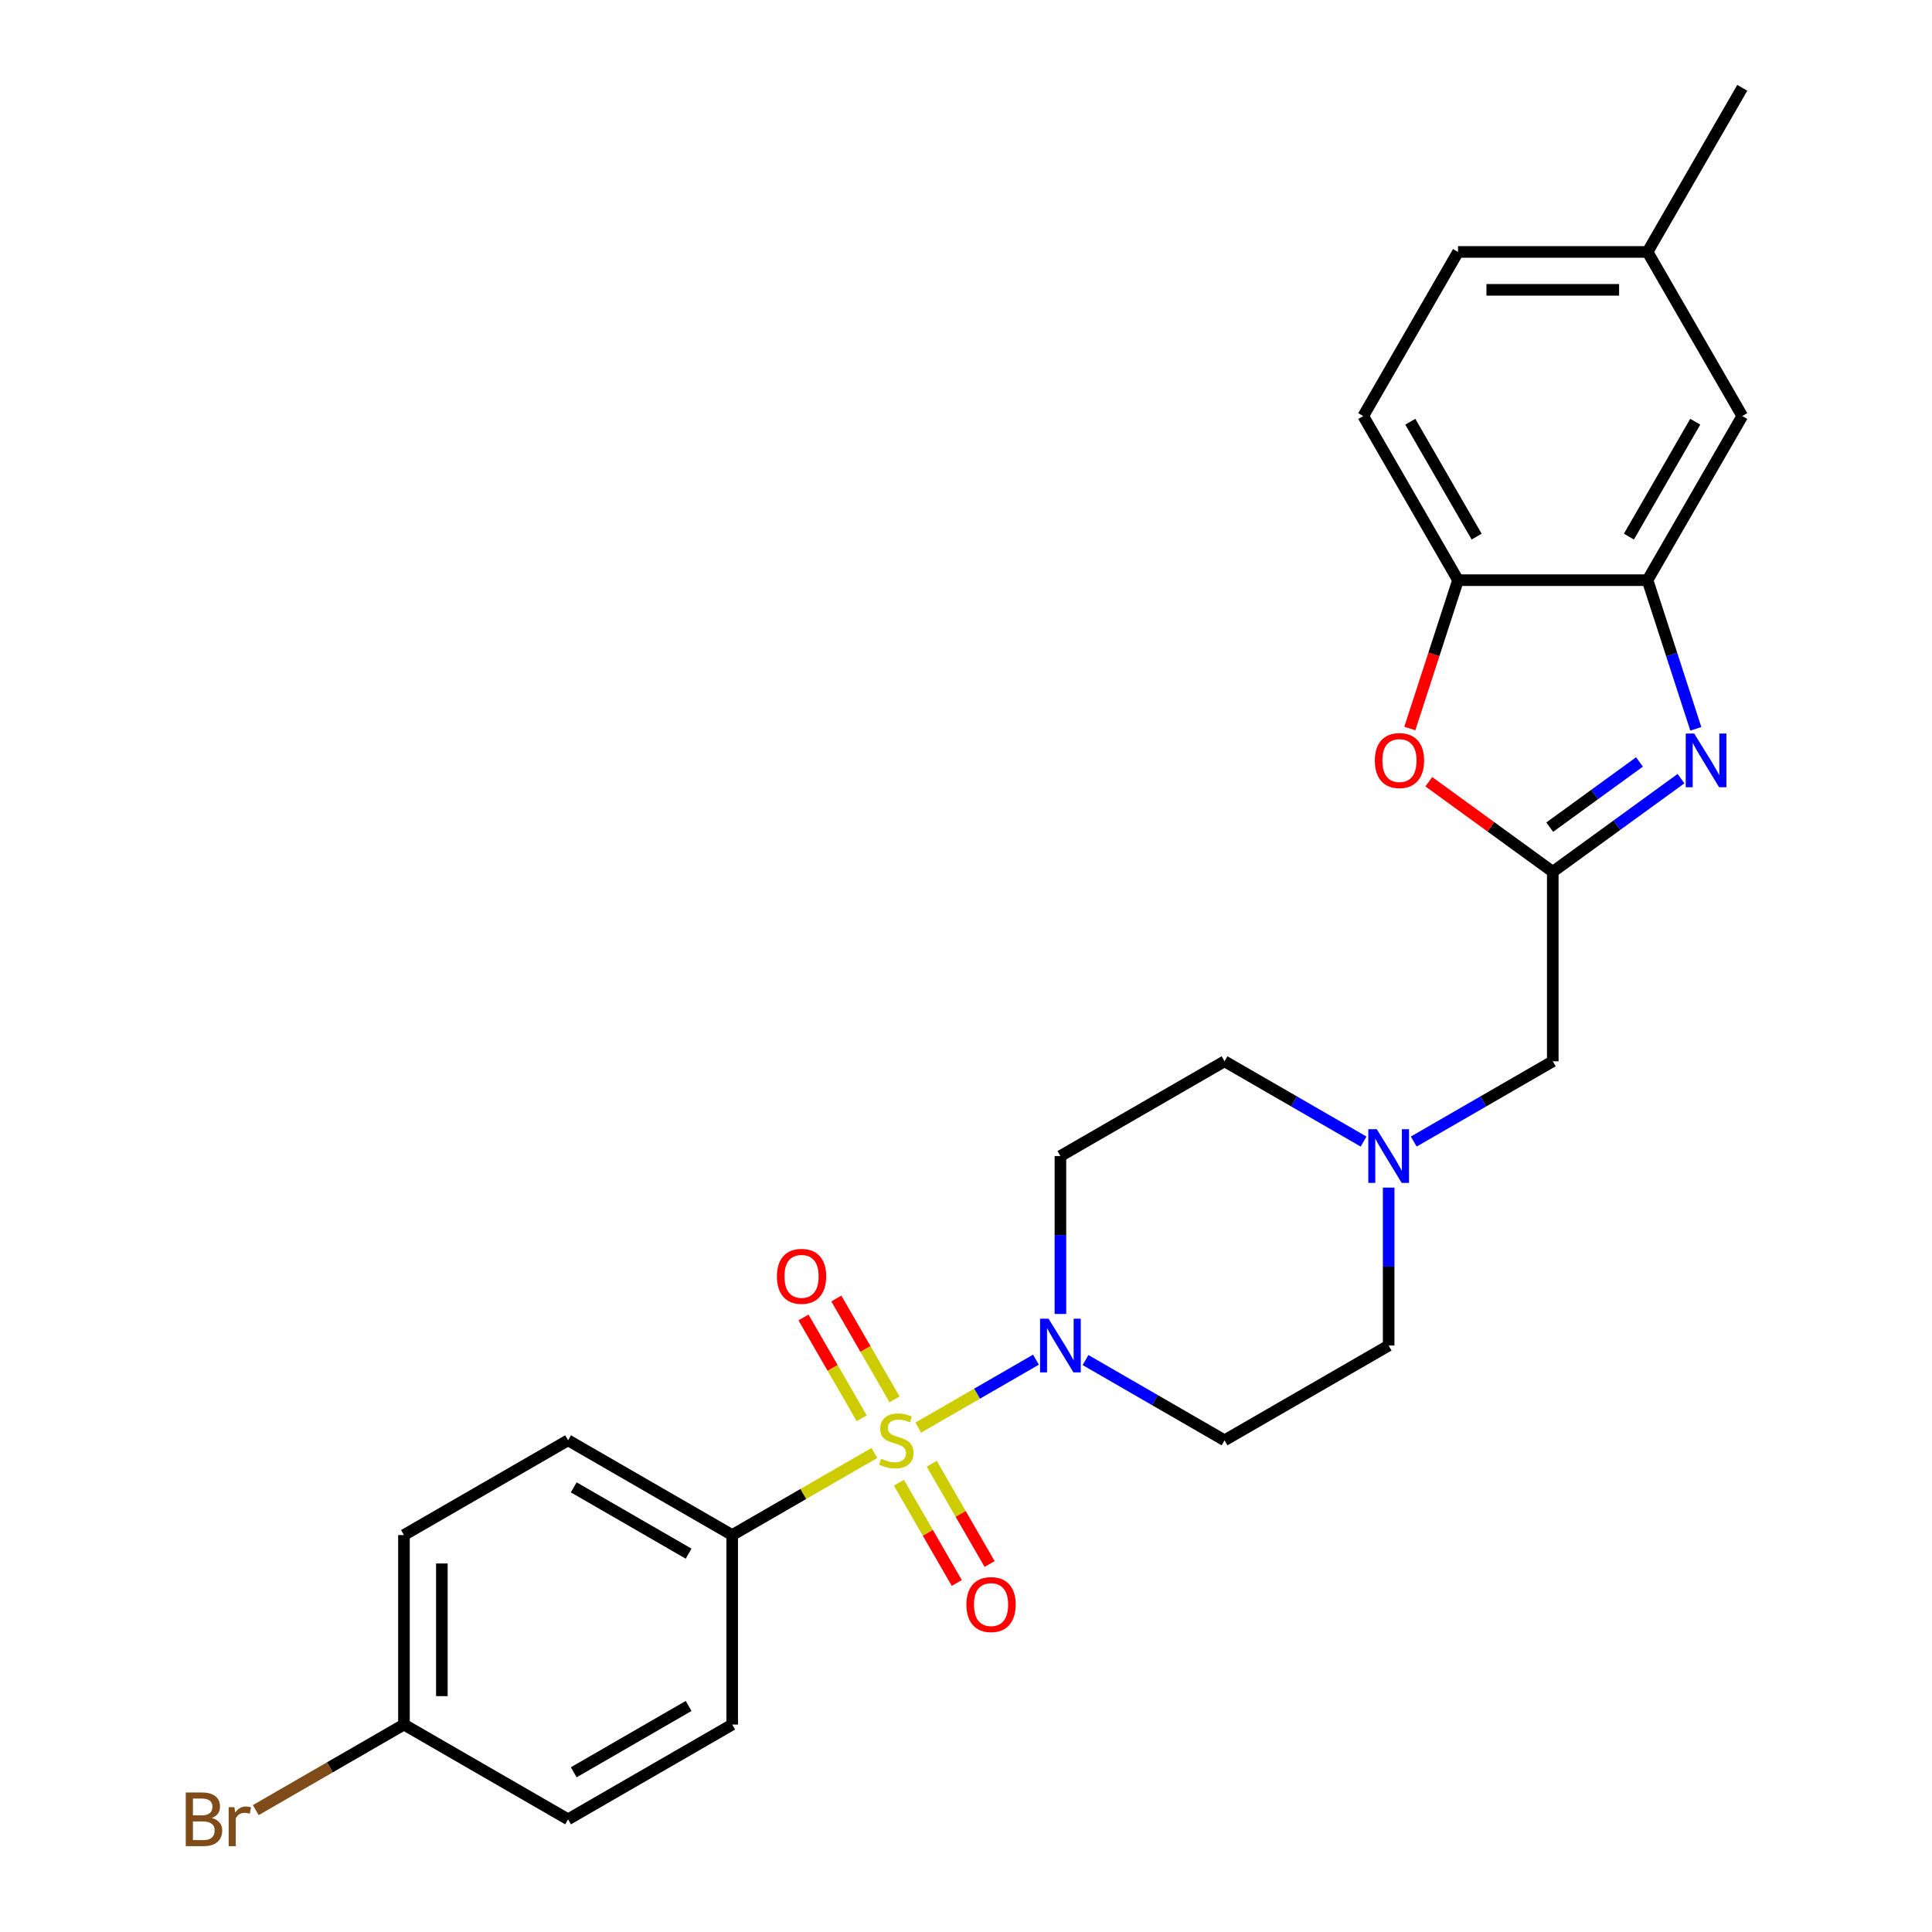 <?xml version='1.0' encoding='iso-8859-1'?>
<svg version='1.1' baseProfile='full'
              xmlns='http://www.w3.org/2000/svg'
                      xmlns:rdkit='http://www.rdkit.org/xml'
                      xmlns:xlink='http://www.w3.org/1999/xlink'
                  xml:space='preserve'
width='1000px' height='1000px' viewBox='0 0 1000 1000'>
<!-- END OF HEADER -->
<rect style='opacity:1.0;fill:#FFFFFF;stroke:none' width='1000' height='1000' x='0' y='0'> </rect>
<path class='bond-1' d='M 475.285,738.942 L 505.749,721.353' style='fill:none;fill-rule:evenodd;stroke:#CCCC00;stroke-width:6px;stroke-linecap:butt;stroke-linejoin:miter;stroke-opacity:1' />
<path class='bond-1' d='M 505.749,721.353 L 536.214,703.764' style='fill:none;fill-rule:evenodd;stroke:#0000FF;stroke-width:6px;stroke-linecap:butt;stroke-linejoin:miter;stroke-opacity:1' />
<path class='bond-6' d='M 452.568,752.057 L 415.774,773.3' style='fill:none;fill-rule:evenodd;stroke:#CCCC00;stroke-width:6px;stroke-linecap:butt;stroke-linejoin:miter;stroke-opacity:1' />
<path class='bond-6' d='M 415.774,773.3 L 378.98,794.543' style='fill:none;fill-rule:evenodd;stroke:#000000;stroke-width:6px;stroke-linecap:butt;stroke-linejoin:miter;stroke-opacity:1' />
<path class='bond-8' d='M 465.274,767.452 L 480.254,793.398' style='fill:none;fill-rule:evenodd;stroke:#CCCC00;stroke-width:6px;stroke-linecap:butt;stroke-linejoin:miter;stroke-opacity:1' />
<path class='bond-8' d='M 480.254,793.398 L 495.234,819.344' style='fill:none;fill-rule:evenodd;stroke:#FF0000;stroke-width:6px;stroke-linecap:butt;stroke-linejoin:miter;stroke-opacity:1' />
<path class='bond-8' d='M 482.263,757.643 L 497.243,783.589' style='fill:none;fill-rule:evenodd;stroke:#CCCC00;stroke-width:6px;stroke-linecap:butt;stroke-linejoin:miter;stroke-opacity:1' />
<path class='bond-8' d='M 497.243,783.589 L 512.224,809.535' style='fill:none;fill-rule:evenodd;stroke:#FF0000;stroke-width:6px;stroke-linecap:butt;stroke-linejoin:miter;stroke-opacity:1' />
<path class='bond-9' d='M 463.009,724.293 L 447.944,698.2' style='fill:none;fill-rule:evenodd;stroke:#CCCC00;stroke-width:6px;stroke-linecap:butt;stroke-linejoin:miter;stroke-opacity:1' />
<path class='bond-9' d='M 447.944,698.2 L 432.88,672.108' style='fill:none;fill-rule:evenodd;stroke:#FF0000;stroke-width:6px;stroke-linecap:butt;stroke-linejoin:miter;stroke-opacity:1' />
<path class='bond-9' d='M 446.019,734.102 L 430.955,708.009' style='fill:none;fill-rule:evenodd;stroke:#CCCC00;stroke-width:6px;stroke-linecap:butt;stroke-linejoin:miter;stroke-opacity:1' />
<path class='bond-9' d='M 430.955,708.009 L 415.89,681.917' style='fill:none;fill-rule:evenodd;stroke:#FF0000;stroke-width:6px;stroke-linecap:butt;stroke-linejoin:miter;stroke-opacity:1' />
<path class='bond-0' d='M 870.08,403.017 L 836.897,427.126' style='fill:none;fill-rule:evenodd;stroke:#0000FF;stroke-width:6px;stroke-linecap:butt;stroke-linejoin:miter;stroke-opacity:1' />
<path class='bond-0' d='M 836.897,427.126 L 803.713,451.236' style='fill:none;fill-rule:evenodd;stroke:#000000;stroke-width:6px;stroke-linecap:butt;stroke-linejoin:miter;stroke-opacity:1' />
<path class='bond-0' d='M 848.594,394.379 L 825.366,411.255' style='fill:none;fill-rule:evenodd;stroke:#0000FF;stroke-width:6px;stroke-linecap:butt;stroke-linejoin:miter;stroke-opacity:1' />
<path class='bond-0' d='M 825.366,411.255 L 802.137,428.132' style='fill:none;fill-rule:evenodd;stroke:#000000;stroke-width:6px;stroke-linecap:butt;stroke-linejoin:miter;stroke-opacity:1' />
<path class='bond-4' d='M 877.758,377.24 L 865.257,338.767' style='fill:none;fill-rule:evenodd;stroke:#0000FF;stroke-width:6px;stroke-linecap:butt;stroke-linejoin:miter;stroke-opacity:1' />
<path class='bond-4' d='M 865.257,338.767 L 852.756,300.294' style='fill:none;fill-rule:evenodd;stroke:#000000;stroke-width:6px;stroke-linecap:butt;stroke-linejoin:miter;stroke-opacity:1' />
<path class='bond-10' d='M 561.86,703.954 L 597.84,724.727' style='fill:none;fill-rule:evenodd;stroke:#0000FF;stroke-width:6px;stroke-linecap:butt;stroke-linejoin:miter;stroke-opacity:1' />
<path class='bond-10' d='M 597.84,724.727 L 633.819,745.5' style='fill:none;fill-rule:evenodd;stroke:#000000;stroke-width:6px;stroke-linecap:butt;stroke-linejoin:miter;stroke-opacity:1' />
<path class='bond-11' d='M 548.873,680.114 L 548.873,639.241' style='fill:none;fill-rule:evenodd;stroke:#0000FF;stroke-width:6px;stroke-linecap:butt;stroke-linejoin:miter;stroke-opacity:1' />
<path class='bond-11' d='M 548.873,639.241 L 548.873,598.368' style='fill:none;fill-rule:evenodd;stroke:#000000;stroke-width:6px;stroke-linecap:butt;stroke-linejoin:miter;stroke-opacity:1' />
<path class='bond-2' d='M 803.713,451.236 L 803.713,549.324' style='fill:none;fill-rule:evenodd;stroke:#000000;stroke-width:6px;stroke-linecap:butt;stroke-linejoin:miter;stroke-opacity:1' />
<path class='bond-3' d='M 803.713,451.236 L 771.637,427.932' style='fill:none;fill-rule:evenodd;stroke:#000000;stroke-width:6px;stroke-linecap:butt;stroke-linejoin:miter;stroke-opacity:1' />
<path class='bond-3' d='M 771.637,427.932 L 739.561,404.627' style='fill:none;fill-rule:evenodd;stroke:#FF0000;stroke-width:6px;stroke-linecap:butt;stroke-linejoin:miter;stroke-opacity:1' />
<path class='bond-5' d='M 729.718,377.083 L 742.194,338.689' style='fill:none;fill-rule:evenodd;stroke:#FF0000;stroke-width:6px;stroke-linecap:butt;stroke-linejoin:miter;stroke-opacity:1' />
<path class='bond-5' d='M 742.194,338.689 L 754.669,300.294' style='fill:none;fill-rule:evenodd;stroke:#000000;stroke-width:6px;stroke-linecap:butt;stroke-linejoin:miter;stroke-opacity:1' />
<path class='bond-13' d='M 852.756,300.294 L 901.8,215.348' style='fill:none;fill-rule:evenodd;stroke:#000000;stroke-width:6px;stroke-linecap:butt;stroke-linejoin:miter;stroke-opacity:1' />
<path class='bond-13' d='M 843.124,277.744 L 877.454,218.281' style='fill:none;fill-rule:evenodd;stroke:#000000;stroke-width:6px;stroke-linecap:butt;stroke-linejoin:miter;stroke-opacity:1' />
<path class='bond-28' d='M 852.756,300.294 L 754.669,300.294' style='fill:none;fill-rule:evenodd;stroke:#000000;stroke-width:6px;stroke-linecap:butt;stroke-linejoin:miter;stroke-opacity:1' />
<path class='bond-14' d='M 754.669,300.294 L 705.625,215.348' style='fill:none;fill-rule:evenodd;stroke:#000000;stroke-width:6px;stroke-linecap:butt;stroke-linejoin:miter;stroke-opacity:1' />
<path class='bond-14' d='M 764.301,277.744 L 729.971,218.281' style='fill:none;fill-rule:evenodd;stroke:#000000;stroke-width:6px;stroke-linecap:butt;stroke-linejoin:miter;stroke-opacity:1' />
<path class='bond-17' d='M 378.98,794.543 L 294.033,745.5' style='fill:none;fill-rule:evenodd;stroke:#000000;stroke-width:6px;stroke-linecap:butt;stroke-linejoin:miter;stroke-opacity:1' />
<path class='bond-17' d='M 356.429,804.176 L 296.966,769.845' style='fill:none;fill-rule:evenodd;stroke:#000000;stroke-width:6px;stroke-linecap:butt;stroke-linejoin:miter;stroke-opacity:1' />
<path class='bond-18' d='M 378.98,794.543 L 378.98,892.631' style='fill:none;fill-rule:evenodd;stroke:#000000;stroke-width:6px;stroke-linecap:butt;stroke-linejoin:miter;stroke-opacity:1' />
<path class='bond-7' d='M 705.779,590.87 L 669.799,570.097' style='fill:none;fill-rule:evenodd;stroke:#0000FF;stroke-width:6px;stroke-linecap:butt;stroke-linejoin:miter;stroke-opacity:1' />
<path class='bond-7' d='M 669.799,570.097 L 633.819,549.324' style='fill:none;fill-rule:evenodd;stroke:#000000;stroke-width:6px;stroke-linecap:butt;stroke-linejoin:miter;stroke-opacity:1' />
<path class='bond-12' d='M 731.753,590.87 L 767.733,570.097' style='fill:none;fill-rule:evenodd;stroke:#0000FF;stroke-width:6px;stroke-linecap:butt;stroke-linejoin:miter;stroke-opacity:1' />
<path class='bond-12' d='M 767.733,570.097 L 803.713,549.324' style='fill:none;fill-rule:evenodd;stroke:#000000;stroke-width:6px;stroke-linecap:butt;stroke-linejoin:miter;stroke-opacity:1' />
<path class='bond-27' d='M 718.766,614.709 L 718.766,655.582' style='fill:none;fill-rule:evenodd;stroke:#0000FF;stroke-width:6px;stroke-linecap:butt;stroke-linejoin:miter;stroke-opacity:1' />
<path class='bond-27' d='M 718.766,655.582 L 718.766,696.456' style='fill:none;fill-rule:evenodd;stroke:#000000;stroke-width:6px;stroke-linecap:butt;stroke-linejoin:miter;stroke-opacity:1' />
<path class='bond-15' d='M 633.819,745.5 L 718.766,696.456' style='fill:none;fill-rule:evenodd;stroke:#000000;stroke-width:6px;stroke-linecap:butt;stroke-linejoin:miter;stroke-opacity:1' />
<path class='bond-16' d='M 548.873,598.368 L 633.819,549.324' style='fill:none;fill-rule:evenodd;stroke:#000000;stroke-width:6px;stroke-linecap:butt;stroke-linejoin:miter;stroke-opacity:1' />
<path class='bond-19' d='M 901.8,215.348 L 852.756,130.401' style='fill:none;fill-rule:evenodd;stroke:#000000;stroke-width:6px;stroke-linecap:butt;stroke-linejoin:miter;stroke-opacity:1' />
<path class='bond-21' d='M 705.625,215.348 L 754.669,130.401' style='fill:none;fill-rule:evenodd;stroke:#000000;stroke-width:6px;stroke-linecap:butt;stroke-linejoin:miter;stroke-opacity:1' />
<path class='bond-23' d='M 294.033,745.5 L 209.086,794.543' style='fill:none;fill-rule:evenodd;stroke:#000000;stroke-width:6px;stroke-linecap:butt;stroke-linejoin:miter;stroke-opacity:1' />
<path class='bond-22' d='M 378.98,892.631 L 294.033,941.675' style='fill:none;fill-rule:evenodd;stroke:#000000;stroke-width:6px;stroke-linecap:butt;stroke-linejoin:miter;stroke-opacity:1' />
<path class='bond-22' d='M 356.429,882.999 L 296.966,917.329' style='fill:none;fill-rule:evenodd;stroke:#000000;stroke-width:6px;stroke-linecap:butt;stroke-linejoin:miter;stroke-opacity:1' />
<path class='bond-25' d='M 852.756,130.401 L 901.8,45.455' style='fill:none;fill-rule:evenodd;stroke:#000000;stroke-width:6px;stroke-linecap:butt;stroke-linejoin:miter;stroke-opacity:1' />
<path class='bond-29' d='M 852.756,130.401 L 754.669,130.401' style='fill:none;fill-rule:evenodd;stroke:#000000;stroke-width:6px;stroke-linecap:butt;stroke-linejoin:miter;stroke-opacity:1' />
<path class='bond-29' d='M 838.043,150.019 L 769.382,150.019' style='fill:none;fill-rule:evenodd;stroke:#000000;stroke-width:6px;stroke-linecap:butt;stroke-linejoin:miter;stroke-opacity:1' />
<path class='bond-20' d='M 209.086,892.631 L 294.033,941.675' style='fill:none;fill-rule:evenodd;stroke:#000000;stroke-width:6px;stroke-linecap:butt;stroke-linejoin:miter;stroke-opacity:1' />
<path class='bond-24' d='M 209.086,892.631 L 170.733,914.775' style='fill:none;fill-rule:evenodd;stroke:#000000;stroke-width:6px;stroke-linecap:butt;stroke-linejoin:miter;stroke-opacity:1' />
<path class='bond-24' d='M 170.733,914.775 L 132.379,936.918' style='fill:none;fill-rule:evenodd;stroke:#7F4C19;stroke-width:6px;stroke-linecap:butt;stroke-linejoin:miter;stroke-opacity:1' />
<path class='bond-26' d='M 209.086,892.631 L 209.086,794.543' style='fill:none;fill-rule:evenodd;stroke:#000000;stroke-width:6px;stroke-linecap:butt;stroke-linejoin:miter;stroke-opacity:1' />
<path class='bond-26' d='M 228.704,877.918 L 228.704,809.257' style='fill:none;fill-rule:evenodd;stroke:#000000;stroke-width:6px;stroke-linecap:butt;stroke-linejoin:miter;stroke-opacity:1' />
<path  class='atom-0' d='M 456.079 755.034
Q 456.393 755.151, 457.688 755.701
Q 458.983 756.25, 460.395 756.603
Q 461.847 756.917, 463.259 756.917
Q 465.888 756.917, 467.418 755.661
Q 468.948 754.367, 468.948 752.13
Q 468.948 750.6, 468.164 749.658
Q 467.418 748.717, 466.241 748.207
Q 465.064 747.697, 463.102 747.108
Q 460.63 746.363, 459.14 745.656
Q 457.688 744.95, 456.628 743.459
Q 455.608 741.968, 455.608 739.457
Q 455.608 735.965, 457.962 733.807
Q 460.356 731.65, 465.064 731.65
Q 468.281 731.65, 471.93 733.18
L 471.028 736.201
Q 467.693 734.828, 465.182 734.828
Q 462.475 734.828, 460.984 735.965
Q 459.493 737.064, 459.532 738.987
Q 459.532 740.477, 460.277 741.38
Q 461.062 742.282, 462.161 742.792
Q 463.298 743.302, 465.182 743.891
Q 467.693 744.676, 469.184 745.46
Q 470.675 746.245, 471.734 747.854
Q 472.833 749.423, 472.833 752.13
Q 472.833 755.975, 470.243 758.055
Q 467.693 760.095, 463.416 760.095
Q 460.944 760.095, 459.061 759.546
Q 457.217 759.036, 455.02 758.133
L 456.079 755.034
' fill='#CCCC00'/>
<path  class='atom-1' d='M 876.927 379.692
L 886.03 394.405
Q 886.932 395.857, 888.384 398.486
Q 889.835 401.115, 889.914 401.271
L 889.914 379.692
L 893.602 379.692
L 893.602 407.471
L 889.796 407.471
L 880.027 391.384
Q 878.889 389.501, 877.672 387.343
Q 876.495 385.185, 876.142 384.518
L 876.142 407.471
L 872.533 407.471
L 872.533 379.692
L 876.927 379.692
' fill='#0000FF'/>
<path  class='atom-2' d='M 542.733 682.566
L 551.835 697.28
Q 552.737 698.731, 554.189 701.36
Q 555.641 703.989, 555.719 704.146
L 555.719 682.566
L 559.407 682.566
L 559.407 710.345
L 555.602 710.345
L 545.832 694.258
Q 544.694 692.375, 543.478 690.217
Q 542.301 688.059, 541.948 687.392
L 541.948 710.345
L 538.338 710.345
L 538.338 682.566
L 542.733 682.566
' fill='#0000FF'/>
<path  class='atom-4' d='M 711.606 393.66
Q 711.606 386.99, 714.902 383.263
Q 718.198 379.535, 724.358 379.535
Q 730.518 379.535, 733.813 383.263
Q 737.109 386.99, 737.109 393.66
Q 737.109 400.408, 733.774 404.253
Q 730.439 408.059, 724.358 408.059
Q 718.237 408.059, 714.902 404.253
Q 711.606 400.448, 711.606 393.66
M 724.358 404.92
Q 728.595 404.92, 730.871 402.095
Q 733.186 399.231, 733.186 393.66
Q 733.186 388.206, 730.871 385.46
Q 728.595 382.674, 724.358 382.674
Q 720.12 382.674, 717.806 385.42
Q 715.53 388.167, 715.53 393.66
Q 715.53 399.27, 717.806 402.095
Q 720.12 404.92, 724.358 404.92
' fill='#FF0000'/>
<path  class='atom-8' d='M 712.626 584.479
L 721.728 599.192
Q 722.631 600.643, 724.082 603.272
Q 725.534 605.901, 725.613 606.058
L 725.613 584.479
L 729.301 584.479
L 729.301 612.257
L 725.495 612.257
L 715.725 596.171
Q 714.587 594.287, 713.371 592.129
Q 712.194 589.971, 711.841 589.304
L 711.841 612.257
L 708.231 612.257
L 708.231 584.479
L 712.626 584.479
' fill='#0000FF'/>
<path  class='atom-9' d='M 500.219 830.525
Q 500.219 823.855, 503.514 820.127
Q 506.81 816.4, 512.97 816.4
Q 519.13 816.4, 522.426 820.127
Q 525.722 823.855, 525.722 830.525
Q 525.722 837.273, 522.387 841.118
Q 519.052 844.924, 512.97 844.924
Q 506.849 844.924, 503.514 841.118
Q 500.219 837.312, 500.219 830.525
M 512.97 841.785
Q 517.208 841.785, 519.483 838.96
Q 521.798 836.096, 521.798 830.525
Q 521.798 825.071, 519.483 822.324
Q 517.208 819.539, 512.97 819.539
Q 508.733 819.539, 506.418 822.285
Q 504.142 825.032, 504.142 830.525
Q 504.142 836.135, 506.418 838.96
Q 508.733 841.785, 512.97 841.785
' fill='#FF0000'/>
<path  class='atom-10' d='M 402.131 660.631
Q 402.131 653.961, 405.427 650.234
Q 408.722 646.507, 414.882 646.507
Q 421.042 646.507, 424.338 650.234
Q 427.634 653.961, 427.634 660.631
Q 427.634 667.38, 424.299 671.225
Q 420.964 675.031, 414.882 675.031
Q 408.762 675.031, 405.427 671.225
Q 402.131 667.419, 402.131 660.631
M 414.882 671.892
Q 419.12 671.892, 421.395 669.067
Q 423.71 666.203, 423.71 660.631
Q 423.71 655.178, 421.395 652.431
Q 419.12 649.646, 414.882 649.646
Q 410.645 649.646, 408.33 652.392
Q 406.054 655.139, 406.054 660.631
Q 406.054 666.242, 408.33 669.067
Q 410.645 671.892, 414.882 671.892
' fill='#FF0000'/>
<path  class='atom-25' d='M 109.643 940.969
Q 112.311 941.715, 113.645 943.362
Q 115.018 944.971, 115.018 947.364
Q 115.018 951.209, 112.546 953.407
Q 110.113 955.565, 105.484 955.565
L 96.146 955.565
L 96.146 927.786
L 104.346 927.786
Q 109.093 927.786, 111.487 929.709
Q 113.88 931.631, 113.88 935.162
Q 113.88 939.36, 109.643 940.969
M 99.873 930.925
L 99.873 939.635
L 104.346 939.635
Q 107.092 939.635, 108.505 938.536
Q 109.956 937.399, 109.956 935.162
Q 109.956 930.925, 104.346 930.925
L 99.873 930.925
M 105.484 952.426
Q 108.191 952.426, 109.643 951.131
Q 111.094 949.836, 111.094 947.364
Q 111.094 945.089, 109.486 943.951
Q 107.916 942.774, 104.895 942.774
L 99.873 942.774
L 99.873 952.426
L 105.484 952.426
' fill='#7F4C19'/>
<path  class='atom-25' d='M 121.335 935.398
L 121.766 938.183
Q 123.885 935.045, 127.338 935.045
Q 128.436 935.045, 129.927 935.437
L 129.339 938.733
Q 127.651 938.34, 126.71 938.34
Q 125.062 938.34, 123.963 939.007
Q 122.904 939.635, 122.041 941.165
L 122.041 955.565
L 118.353 955.565
L 118.353 935.398
L 121.335 935.398
' fill='#7F4C19'/>
</svg>
